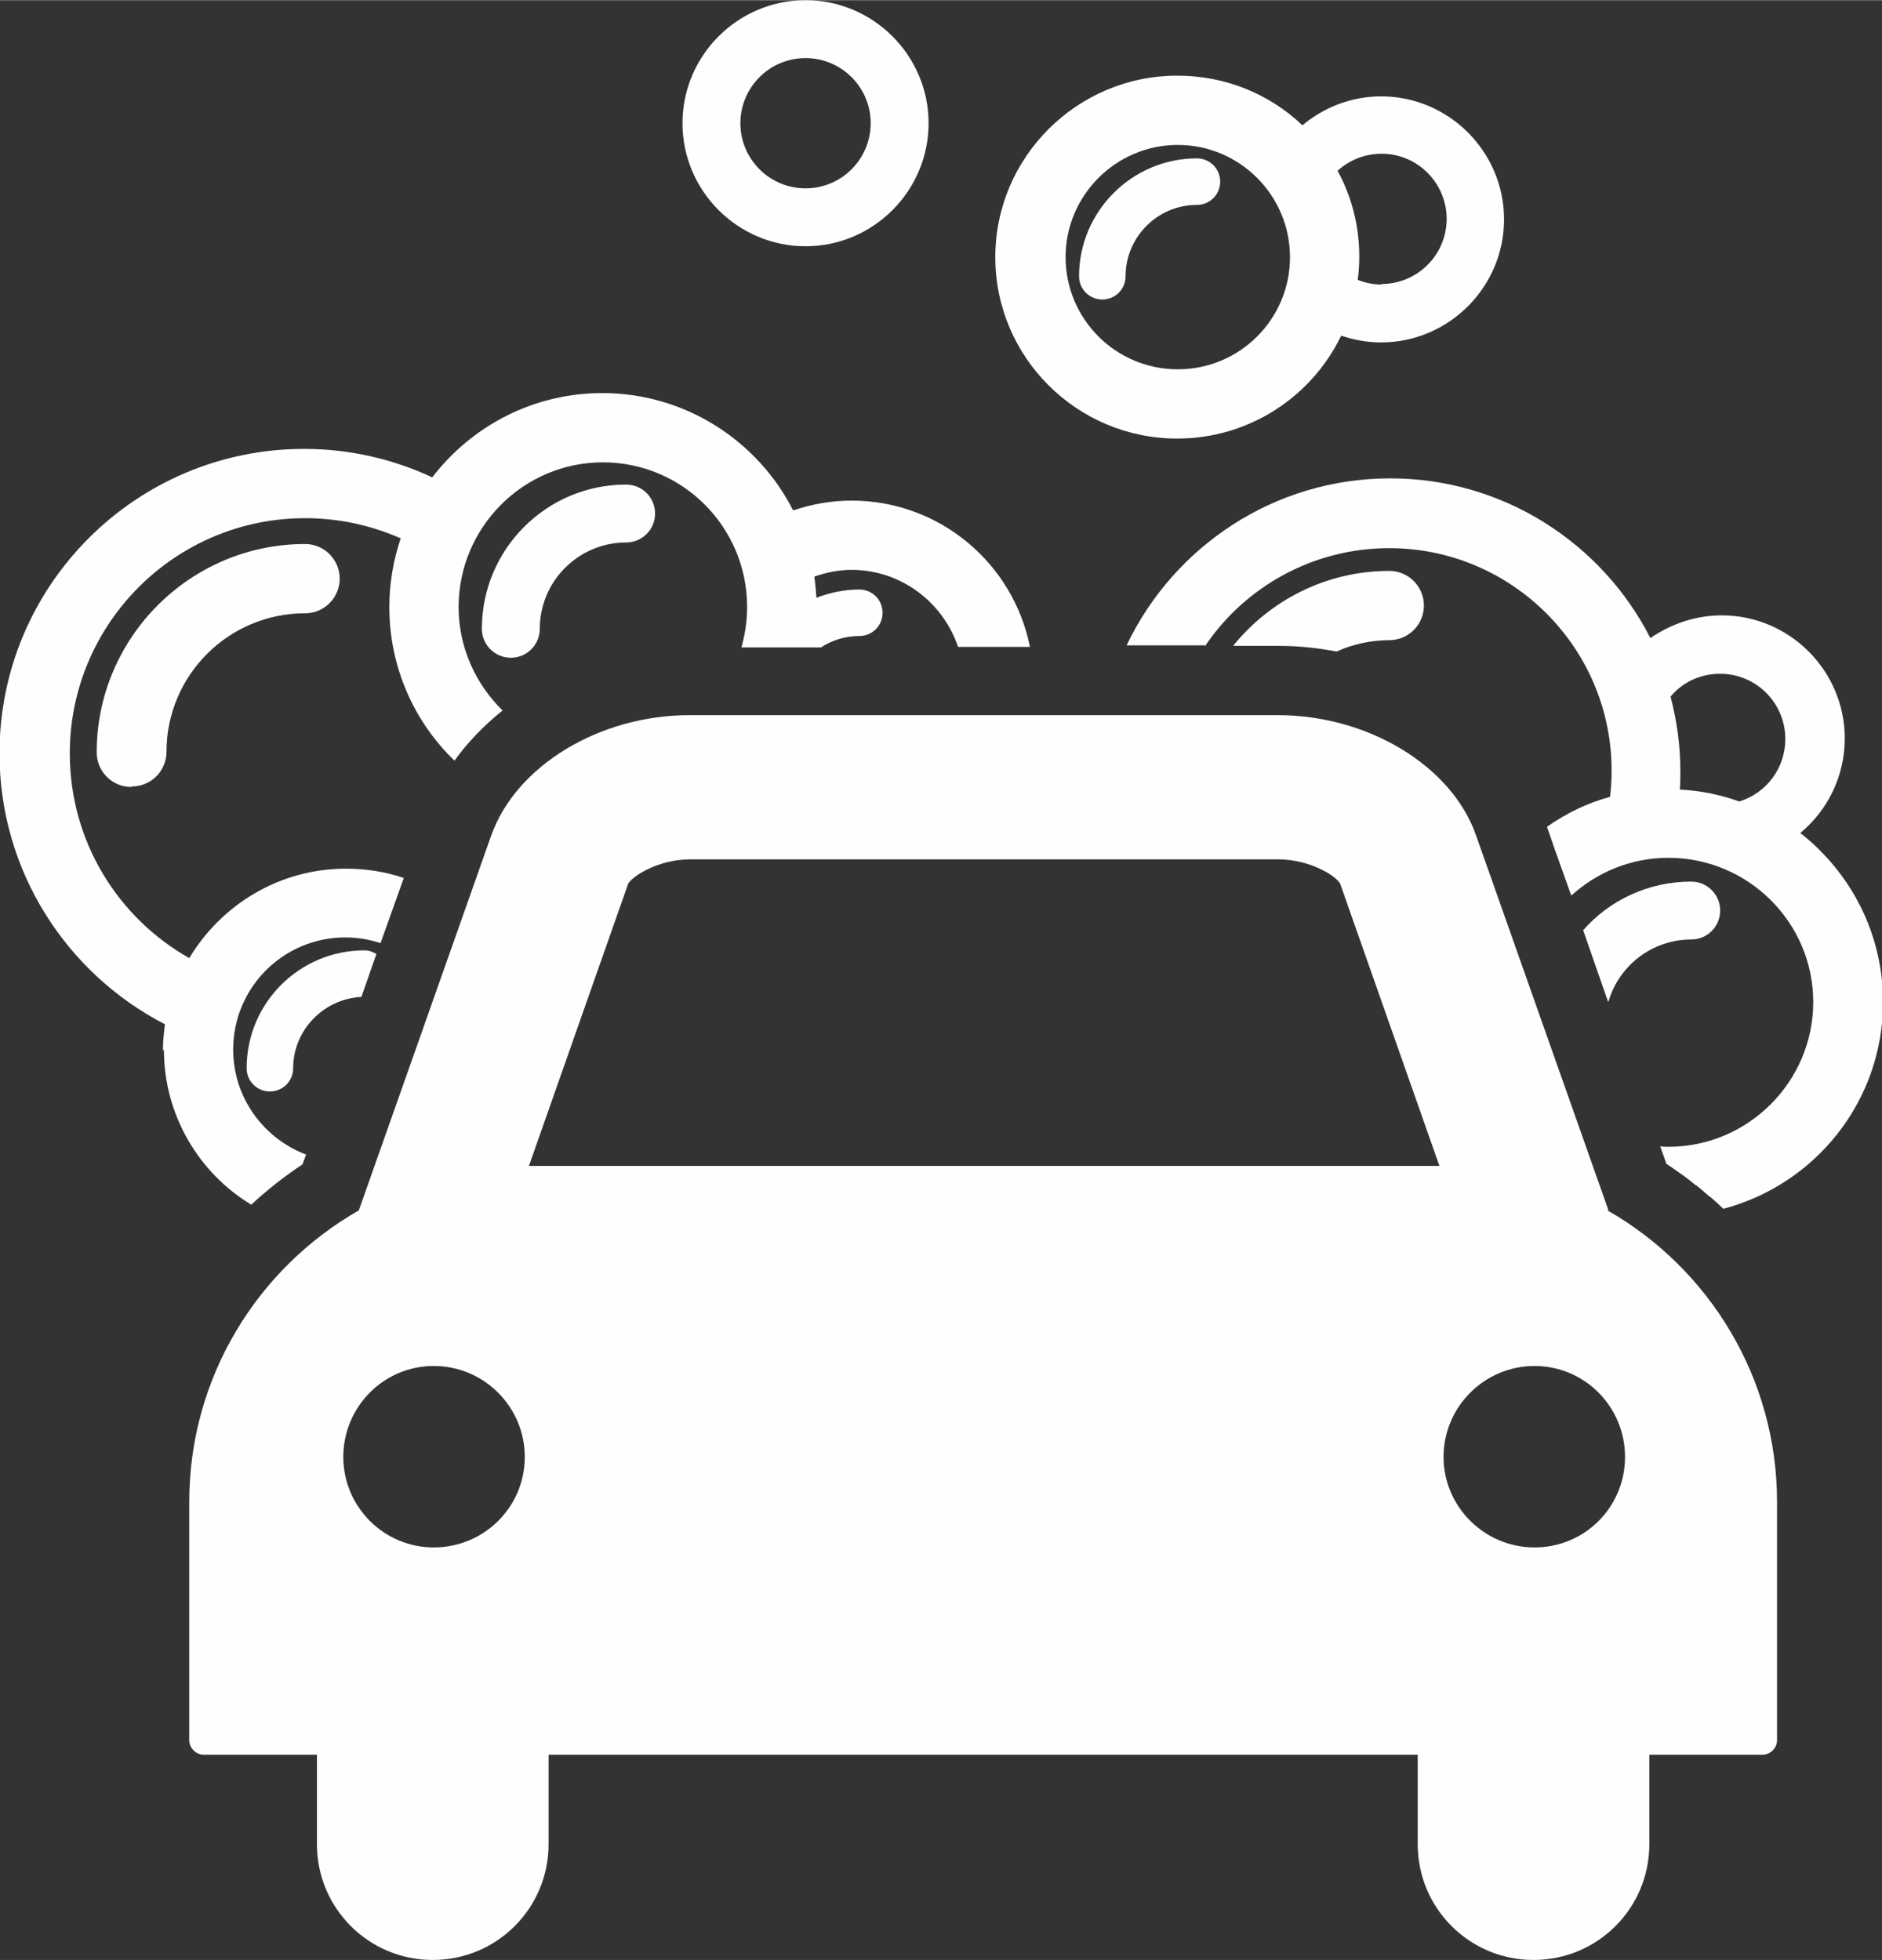<?xml version="1.0" encoding="UTF-8"?>
<!DOCTYPE svg PUBLIC "-//W3C//DTD SVG 1.1//EN" "http://www.w3.org/Graphics/SVG/1.1/DTD/svg11.dtd">
<!-- Creator: CorelDRAW 2018 (64 Bit Versão de avaliação) -->
<svg xmlns="http://www.w3.org/2000/svg" xml:space="preserve" width="8.421mm" height="8.772mm" version="1.1" style="shape-rendering:geometricPrecision; text-rendering:geometricPrecision; image-rendering:optimizeQuality; fill-rule:evenodd; clip-rule:evenodd"
viewBox="0 0 36.4 37.91"
 xmlns:xlink="http://www.w3.org/1999/xlink">
 <rect x="0" y="0" width="36.4" height="37.91" fill="#333333" stroke="none"/>
 <defs>
  <style type="text/css">
   <![CDATA[
    .fil0 {fill:#FEFEFE;fill-rule:nonzero}
   ]]>
  </style>
 </defs>
 <g id="Camada_x0020_1">
  <path class="fil0" d="M9.88 12.72c-0.31,0 -0.56,-0.25 -0.56,-0.56 0,-1.54 1.25,-2.79 2.79,-2.79 0.31,0 0.56,0.25 0.56,0.56 0,0.31 -0.25,0.56 -0.56,0.56 -0.92,0 -1.67,0.75 -1.67,1.67 0,0.31 -0.25,0.56 -0.56,0.56z"/>
  <path class="fil0" d="M2.54 15.22c-0.37,0 -0.67,-0.3 -0.67,-0.67 0,-2.22 1.81,-4.03 4.03,-4.03 0.37,0 0.67,0.3 0.67,0.67 0,0.37 -0.3,0.67 -0.67,0.67 -1.48,0 -2.68,1.2 -2.68,2.68 0,0.37 -0.3,0.67 -0.67,0.67z"/>
  <path class="fil0" d="M21.32 5.79c-0.25,0 -0.45,-0.2 -0.45,-0.45 0,-1.25 1.02,-2.28 2.28,-2.28 0.25,0 0.45,0.2 0.45,0.45 0,0.25 -0.2,0.45 -0.45,0.45 -0.76,0 -1.38,0.62 -1.38,1.38 0,0.25 -0.2,0.45 -0.45,0.45z"/>
  <path class="fil0" d="M26.72 1.86c-0.58,0 -1.11,0.21 -1.53,0.56 -0.63,-0.6 -1.48,-0.96 -2.42,-0.96 -1.94,0 -3.52,1.58 -3.52,3.51 0,1.94 1.58,3.51 3.52,3.51 1.39,0 2.6,-0.81 3.17,-1.99 0.24,0.08 0.5,0.13 0.77,0.13 1.31,0 2.38,-1.07 2.38,-2.38 0,-1.31 -1.07,-2.38 -2.38,-2.38zm-3.94 5.28c-1.2,0 -2.17,-0.97 -2.17,-2.17 0,-1.2 0.98,-2.17 2.17,-2.17 1.2,0 2.17,0.98 2.17,2.17 0,1.2 -0.97,2.17 -2.17,2.17zm3.94 -1.64c-0.16,0 -0.31,-0.03 -0.46,-0.09 0.02,-0.15 0.03,-0.3 0.03,-0.45 0,-0.6 -0.15,-1.17 -0.42,-1.66 0.22,-0.2 0.52,-0.33 0.85,-0.33 0.7,0 1.26,0.57 1.26,1.26 0,0.7 -0.57,1.26 -1.26,1.26z"/>
  <path class="fil0" d="M15.58 4.76c-1.31,0 -2.38,-1.07 -2.38,-2.38 0,-1.31 1.07,-2.38 2.38,-2.38 1.31,0 2.38,1.07 2.38,2.38 0,1.31 -1.07,2.38 -2.38,2.38zm0 -3.64c-0.7,0 -1.26,0.57 -1.26,1.26 0,0.7 0.57,1.26 1.26,1.26 0.7,0 1.26,-0.57 1.26,-1.26 0,-0.7 -0.57,-1.26 -1.26,-1.26z"/>
  <path class="fil0" d="M24.72 12.49c0.39,0 0.77,0.04 1.13,0.11 0.31,-0.14 0.66,-0.22 1.02,-0.22 0.37,0 0.67,-0.3 0.67,-0.67 0,-0.37 -0.3,-0.67 -0.67,-0.67 -1.22,0 -2.31,0.57 -3.02,1.45l0.87 0z"/>
  <path class="fil0" d="M23.31 12.49c0.77,-1.14 2.08,-1.89 3.56,-1.89 2.37,0 4.3,1.93 4.3,4.3 0,0.17 -0.01,0.34 -0.03,0.51 -0.44,0.12 -0.85,0.32 -1.22,0.58l0.17 0.49 0.3 0.84c0.5,-0.45 1.15,-0.73 1.88,-0.73 1.54,0 2.8,1.25 2.8,2.79 0,1.54 -1.26,2.8 -2.8,2.8 -0.05,0 -0.11,-0 -0.16,-0.01l0.12 0.34c0.09,0.06 0.18,0.12 0.26,0.18 0.02,0.01 0.04,0.03 0.06,0.04 0.08,0.06 0.16,0.12 0.24,0.19 0,0 0,0 0.01,0 0.09,0.07 0.17,0.14 0.26,0.22 0,0 0.01,0.01 0.02,0.01 0.08,0.07 0.17,0.15 0.25,0.23 1.78,-0.47 3.09,-2.08 3.09,-4 0,-1.33 -0.63,-2.51 -1.6,-3.27 0,0 0,0 0,0 0.53,-0.44 0.86,-1.1 0.86,-1.83 0,-1.31 -1.07,-2.38 -2.38,-2.38 -0.51,0 -0.99,0.17 -1.38,0.44 -0.93,-1.83 -2.84,-3.09 -5.03,-3.09 -2.25,0 -4.19,1.32 -5.1,3.23l1.54 0zm9.01 0.97c0.23,-0.27 0.57,-0.43 0.95,-0.43 0.7,0 1.26,0.57 1.26,1.26 0,0.57 -0.37,1.05 -0.89,1.21 -0.36,-0.13 -0.75,-0.21 -1.15,-0.23 0.01,-0.12 0.01,-0.24 0.01,-0.36 0,-0.5 -0.07,-0.98 -0.19,-1.44 0,0 0,0 0,0z"/>
  <path class="fil0" d="M31.11 19.37c0.2,-0.69 0.84,-1.2 1.6,-1.2 0.31,0 0.56,-0.25 0.56,-0.56 0,-0.31 -0.25,-0.56 -0.56,-0.56 -0.83,0 -1.58,0.36 -2.09,0.94l0.48 1.38z"/>
  <path class="fil0" d="M5.22 21.11c0.25,0 0.45,-0.2 0.45,-0.45 0,-0.74 0.59,-1.34 1.32,-1.38l0.29 -0.83c-0.07,-0.04 -0.14,-0.07 -0.23,-0.07 -1.26,0 -2.28,1.02 -2.28,2.28 0,0.25 0.2,0.45 0.45,0.45z"/>
  <path class="fil0" d="M3.17 20.3c0,1.27 0.68,2.39 1.69,3 0.3,-0.28 0.63,-0.54 0.99,-0.78l0.07 -0.19c-0.82,-0.31 -1.41,-1.1 -1.41,-2.03 0,-1.2 0.97,-2.17 2.17,-2.17 0.24,0 0.46,0.04 0.68,0.11l0.45 -1.26c-0.35,-0.12 -0.73,-0.18 -1.12,-0.18 -1.29,0 -2.41,0.7 -3.03,1.73 0,-0 0,-0 0,-0 -1.38,-0.78 -2.31,-2.26 -2.31,-3.96 0,-2.51 2.04,-4.55 4.55,-4.55 0.66,0 1.28,0.14 1.85,0.39 0,0 0,0 0,0 -0.14,0.42 -0.22,0.86 -0.22,1.33 0,1.16 0.48,2.22 1.26,2.97 0.26,-0.36 0.57,-0.68 0.93,-0.97 -0.52,-0.51 -0.85,-1.22 -0.85,-2 0,-1.54 1.25,-2.8 2.79,-2.8 1.54,0 2.79,1.25 2.79,2.8 0,0.27 -0.04,0.53 -0.11,0.78l1.54 0c0.21,-0.14 0.47,-0.22 0.74,-0.22 0.25,0 0.45,-0.2 0.45,-0.45 0,-0.25 -0.2,-0.45 -0.45,-0.45 -0.29,0 -0.57,0.06 -0.83,0.16 -0.01,-0.14 -0.02,-0.27 -0.04,-0.41 0.23,-0.08 0.47,-0.13 0.72,-0.13 0.96,0 1.77,0.63 2.06,1.49l1.39 0c-0.32,-1.61 -1.74,-2.83 -3.45,-2.83 -0.4,0 -0.77,0.07 -1.13,0.19 -0.68,-1.34 -2.08,-2.27 -3.69,-2.27 -1.34,0 -2.53,0.64 -3.29,1.63 -0.75,-0.35 -1.59,-0.55 -2.48,-0.55 -3.25,0 -5.89,2.64 -5.89,5.89 0,2.28 1.3,4.26 3.2,5.24 -0.02,0.16 -0.04,0.33 -0.04,0.51z"/>
  <path class="fil0" d="M31.11 23.41l-2.56 -7.25c-0.47,-1.35 -2.09,-2.33 -3.84,-2.33l-11.37 0c-1.75,0 -3.36,0.98 -3.84,2.33l-2.56 7.25c-1.96,1.12 -3.28,3.23 -3.28,5.64l0 4.61c0,0.15 0.13,0.28 0.28,0.28l2.19 0 0 1.73c0,1.24 1,2.24 2.24,2.24 1.24,0 2.24,-1 2.24,-2.24l0 -1.73 16.81 0 0 1.73c0,1.24 1,2.24 2.24,2.24 1.24,0 2.24,-1 2.24,-2.24l0 -1.73 2.19 0c0.15,0 0.28,-0.13 0.28,-0.28l0 -4.61c0,-2.41 -1.32,-4.52 -3.28,-5.64zm-22.72 6.52c-0.97,0 -1.75,-0.79 -1.75,-1.75 0,-0.97 0.78,-1.76 1.75,-1.76 0.97,0 1.76,0.79 1.76,1.76 0,0.97 -0.79,1.75 -1.76,1.75zm1.84 -7.38l1.92 -5.46c0.08,-0.14 0.57,-0.47 1.2,-0.47l11.37 0c0.62,0 1.12,0.32 1.2,0.47l1.92 5.46 -17.61 0zm19.45 7.38c-0.97,0 -1.76,-0.79 -1.76,-1.75 0,-0.97 0.79,-1.76 1.76,-1.76 0.97,0 1.75,0.79 1.75,1.76 0,0.97 -0.78,1.75 -1.75,1.75z"/>
 </g>
</svg>

